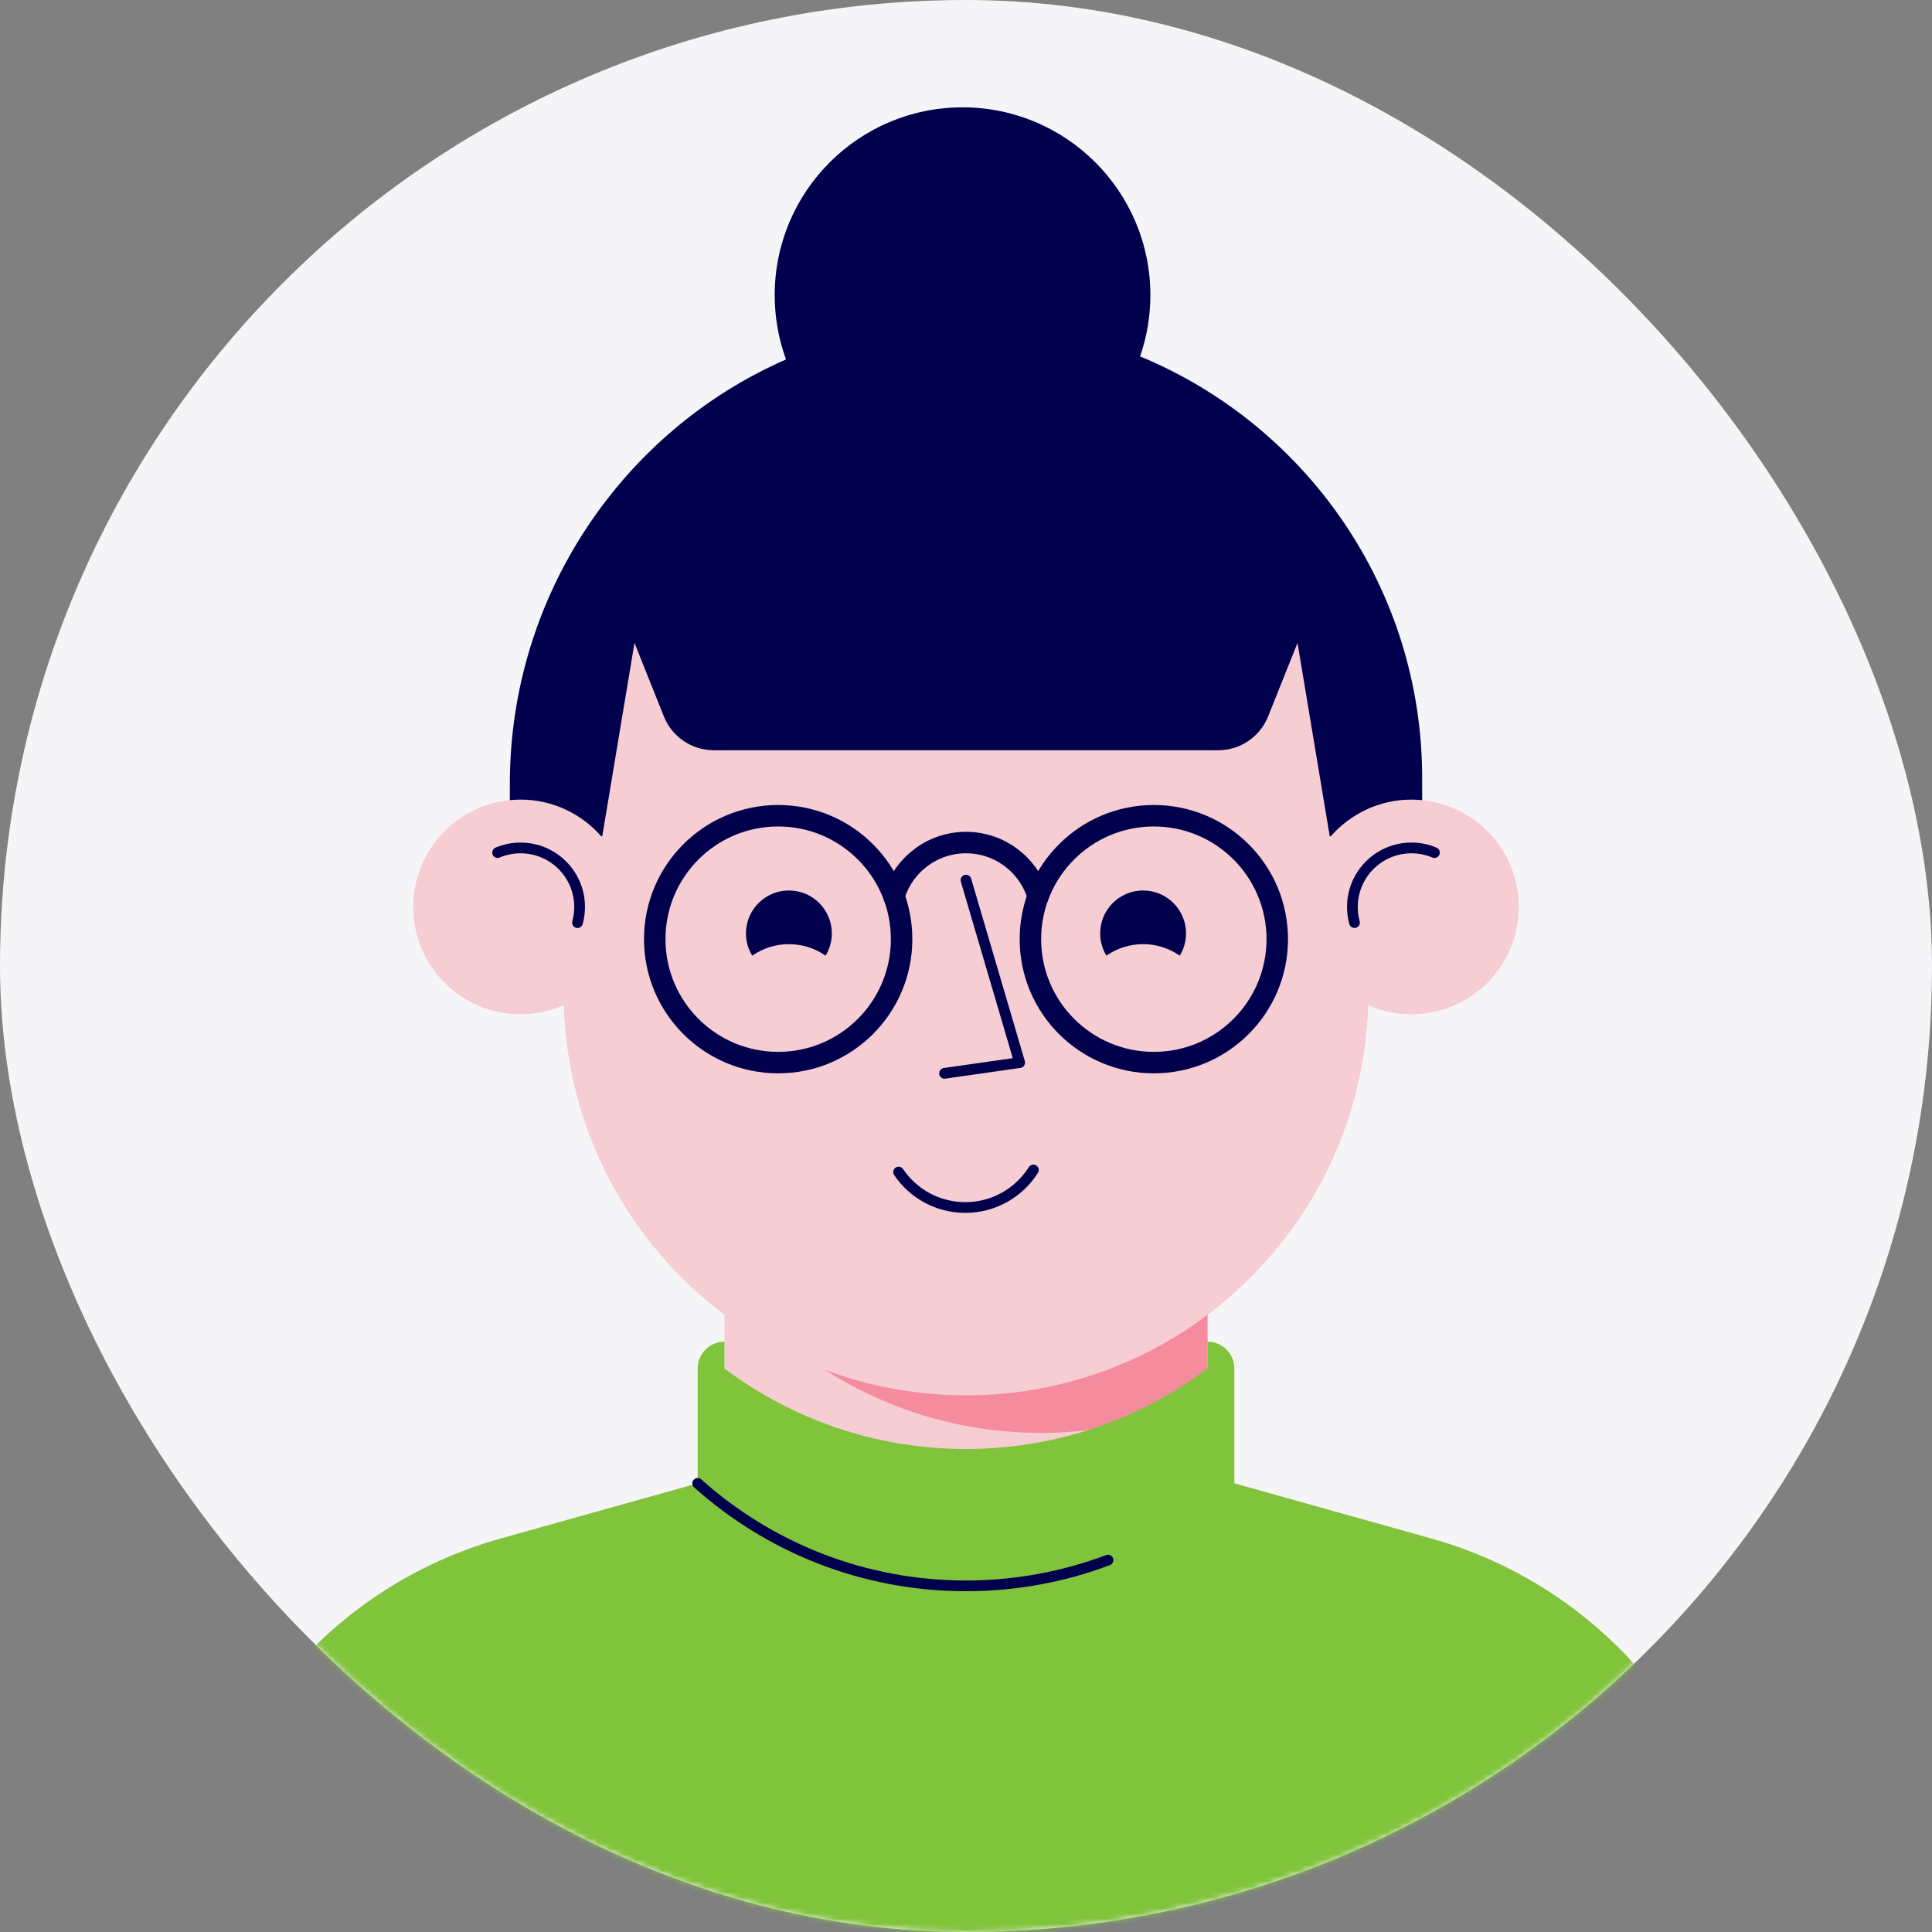 <svg width="360" height="360" viewBox="0 0 360 360" fill="none" xmlns="http://www.w3.org/2000/svg">
<rect x="0" y="0" width="360" height="360" fill="#808080" stroke="none"/>
<rect width="360" height="360" rx="180" fill="#F5F5F8"/>
<mask id="mask0_10771_75694" style="mask-type:luminance" maskUnits="userSpaceOnUse" x="0" y="0" width="360" height="360">
<rect width="360" height="360" rx="180" fill="white"/>
</mask>
<g mask="url(#mask0_10771_75694)">
<path fill-rule="evenodd" clip-rule="evenodd" d="M310.964 318.235C300.352 302.884 284.706 291.726 266.736 286.692L224.999 275V245.001C242.643 231.747 254.23 210.89 254.942 187.297C257.408 188.384 260.13 189 263 189C274.045 189 283 180.046 283 169C283 157.954 274.045 149 263 149C260.153 149 257.451 149.603 255 150.675V145C255 103.578 221.421 70 180 70H179.999C138.578 70 105 103.578 105 145V150.675C102.548 149.603 99.847 149 97.001 149C85.954 149 77.001 157.954 77.001 169C77.001 180.046 85.954 189 97.001 189C99.87 189 102.591 188.385 105.058 187.297C105.769 210.89 117.356 231.747 134.999 245.001V275L93.263 286.692C75.293 291.726 59.648 302.884 49.036 318.235L20 360.24V390H340V360.24L310.964 318.235Z" fill="#F5CDD3"/>
<path fill-rule="evenodd" clip-rule="evenodd" d="M180 260C170.752 260 161.9 258.316 153.72 255.255C165.354 262.687 179.17 267 194 267C205.06 267 215.549 264.587 225 260.29V245.001C212.465 254.417 196.885 260 180 260Z" fill="#F48C9D"/>
<path d="M107.609 171.919C107.864 170.99 108.001 170.011 108.001 169.001C108.001 162.926 103.076 158.001 97.001 158.001C95.482 158.001 94.035 158.309 92.719 158.865" stroke="#00004D" stroke-width="2" stroke-linecap="round" stroke-linejoin="round"/>
<path d="M252.392 171.919C252.137 170.99 252.001 170.011 252.001 169.001C252.001 162.926 256.926 158.001 263.001 158.001C264.519 158.001 265.966 158.309 267.283 158.865" stroke="#00004D" stroke-width="2" stroke-linecap="round" stroke-linejoin="round"/>
<path d="M192.559 218.009C189.901 222.212 185.212 225.002 179.872 225.002C174.699 225.002 170.137 222.383 167.44 218.398" stroke="#00004D" stroke-width="2" stroke-linecap="round" stroke-linejoin="round"/>
<path fill-rule="evenodd" clip-rule="evenodd" d="M213 175.928C215.541 175.928 217.895 176.723 219.834 178.071C220.569 176.862 221 175.448 221 173.928C221 169.51 217.418 165.928 213 165.928C208.582 165.928 205 169.51 205 173.928C205 175.448 205.431 176.862 206.166 178.071C208.105 176.723 210.459 175.928 213 175.928Z" fill="#00004D"/>
<path fill-rule="evenodd" clip-rule="evenodd" d="M147 175.928C149.541 175.928 151.895 176.723 153.834 178.071C154.569 176.862 155 175.448 155 173.928C155 169.51 151.418 165.928 147 165.928C142.582 165.928 139 169.51 139 173.928C139 175.448 139.431 176.862 140.166 178.071C142.105 176.723 144.459 175.928 147 175.928Z" fill="#00004D"/>
<path d="M180 164L190 198L176 200" stroke="#00004D" stroke-width="2" stroke-linecap="round" stroke-linejoin="round"/>
<path fill-rule="evenodd" clip-rule="evenodd" d="M212.441 66.415C213.675 62.836 214.355 58.999 214.355 55.001C214.355 35.671 198.685 20.001 179.355 20.001C160.025 20.001 144.355 35.671 144.355 55.001C144.355 59.209 145.099 63.243 146.461 66.98C116.114 80.236 95.001 110.892 95.001 146.065V149.1C95.659 149.034 96.325 148.998 97.001 148.998C103.001 148.998 108.37 151.654 112.036 155.84L112.227 155.794L118.227 119.793L123.712 133.508C125.232 137.304 128.909 139.793 132.998 139.793H227.002C231.09 139.793 234.767 137.304 236.287 133.508L241.772 119.793L247.772 155.794L247.956 155.849C251.622 151.658 256.994 148.998 263 148.998C263.675 148.998 264.341 149.034 265 149.1V144.998C265 109.544 243.291 79.164 212.441 66.415Z" fill="#00004D"/>
<path fill-rule="evenodd" clip-rule="evenodd" d="M340 360.24L310.964 318.235C300.352 302.885 284.707 291.726 266.736 286.692L230 276.4V255C230 252.238 227.762 250 225 250V255.001C212.465 264.417 196.885 270 180 270C163.115 270 147.535 264.417 135 255.001V250C132.238 250 130 252.238 130 255V276.4L93.264 286.692C75.293 291.726 59.648 302.885 49.036 318.235L20 360.239V390H340V360.24Z" fill="#80C43B"/>
<path d="M206.458 290.701C198.229 293.804 189.313 295.501 180 295.501C160.79 295.501 143.266 288.278 129.997 276.4" stroke="#00004D" stroke-width="2" stroke-linecap="round" stroke-linejoin="round"/>
<path fill-rule="evenodd" clip-rule="evenodd" d="M238 175C238 187.702 227.702 198 215 198C202.298 198 192 187.702 192 175C192 162.297 202.298 152 215 152C227.702 152 238 162.297 238 175Z" stroke="#00004D" stroke-width="4" stroke-linecap="round" stroke-linejoin="round"/>
<path fill-rule="evenodd" clip-rule="evenodd" d="M122 175C122 187.702 132.297 198 145 198C157.703 198 168 187.702 168 175C168 162.297 157.703 152 145 152C132.297 152 122 162.297 122 175Z" stroke="#00004D" stroke-width="4" stroke-linecap="round" stroke-linejoin="round"/>
<path d="M166.575 167.018C168.29 161.226 173.652 157 180 157C186.349 157 191.71 161.226 193.426 167.018" stroke="#00004D" stroke-width="4" stroke-linecap="round" stroke-linejoin="round"/>
</g>
</svg>
